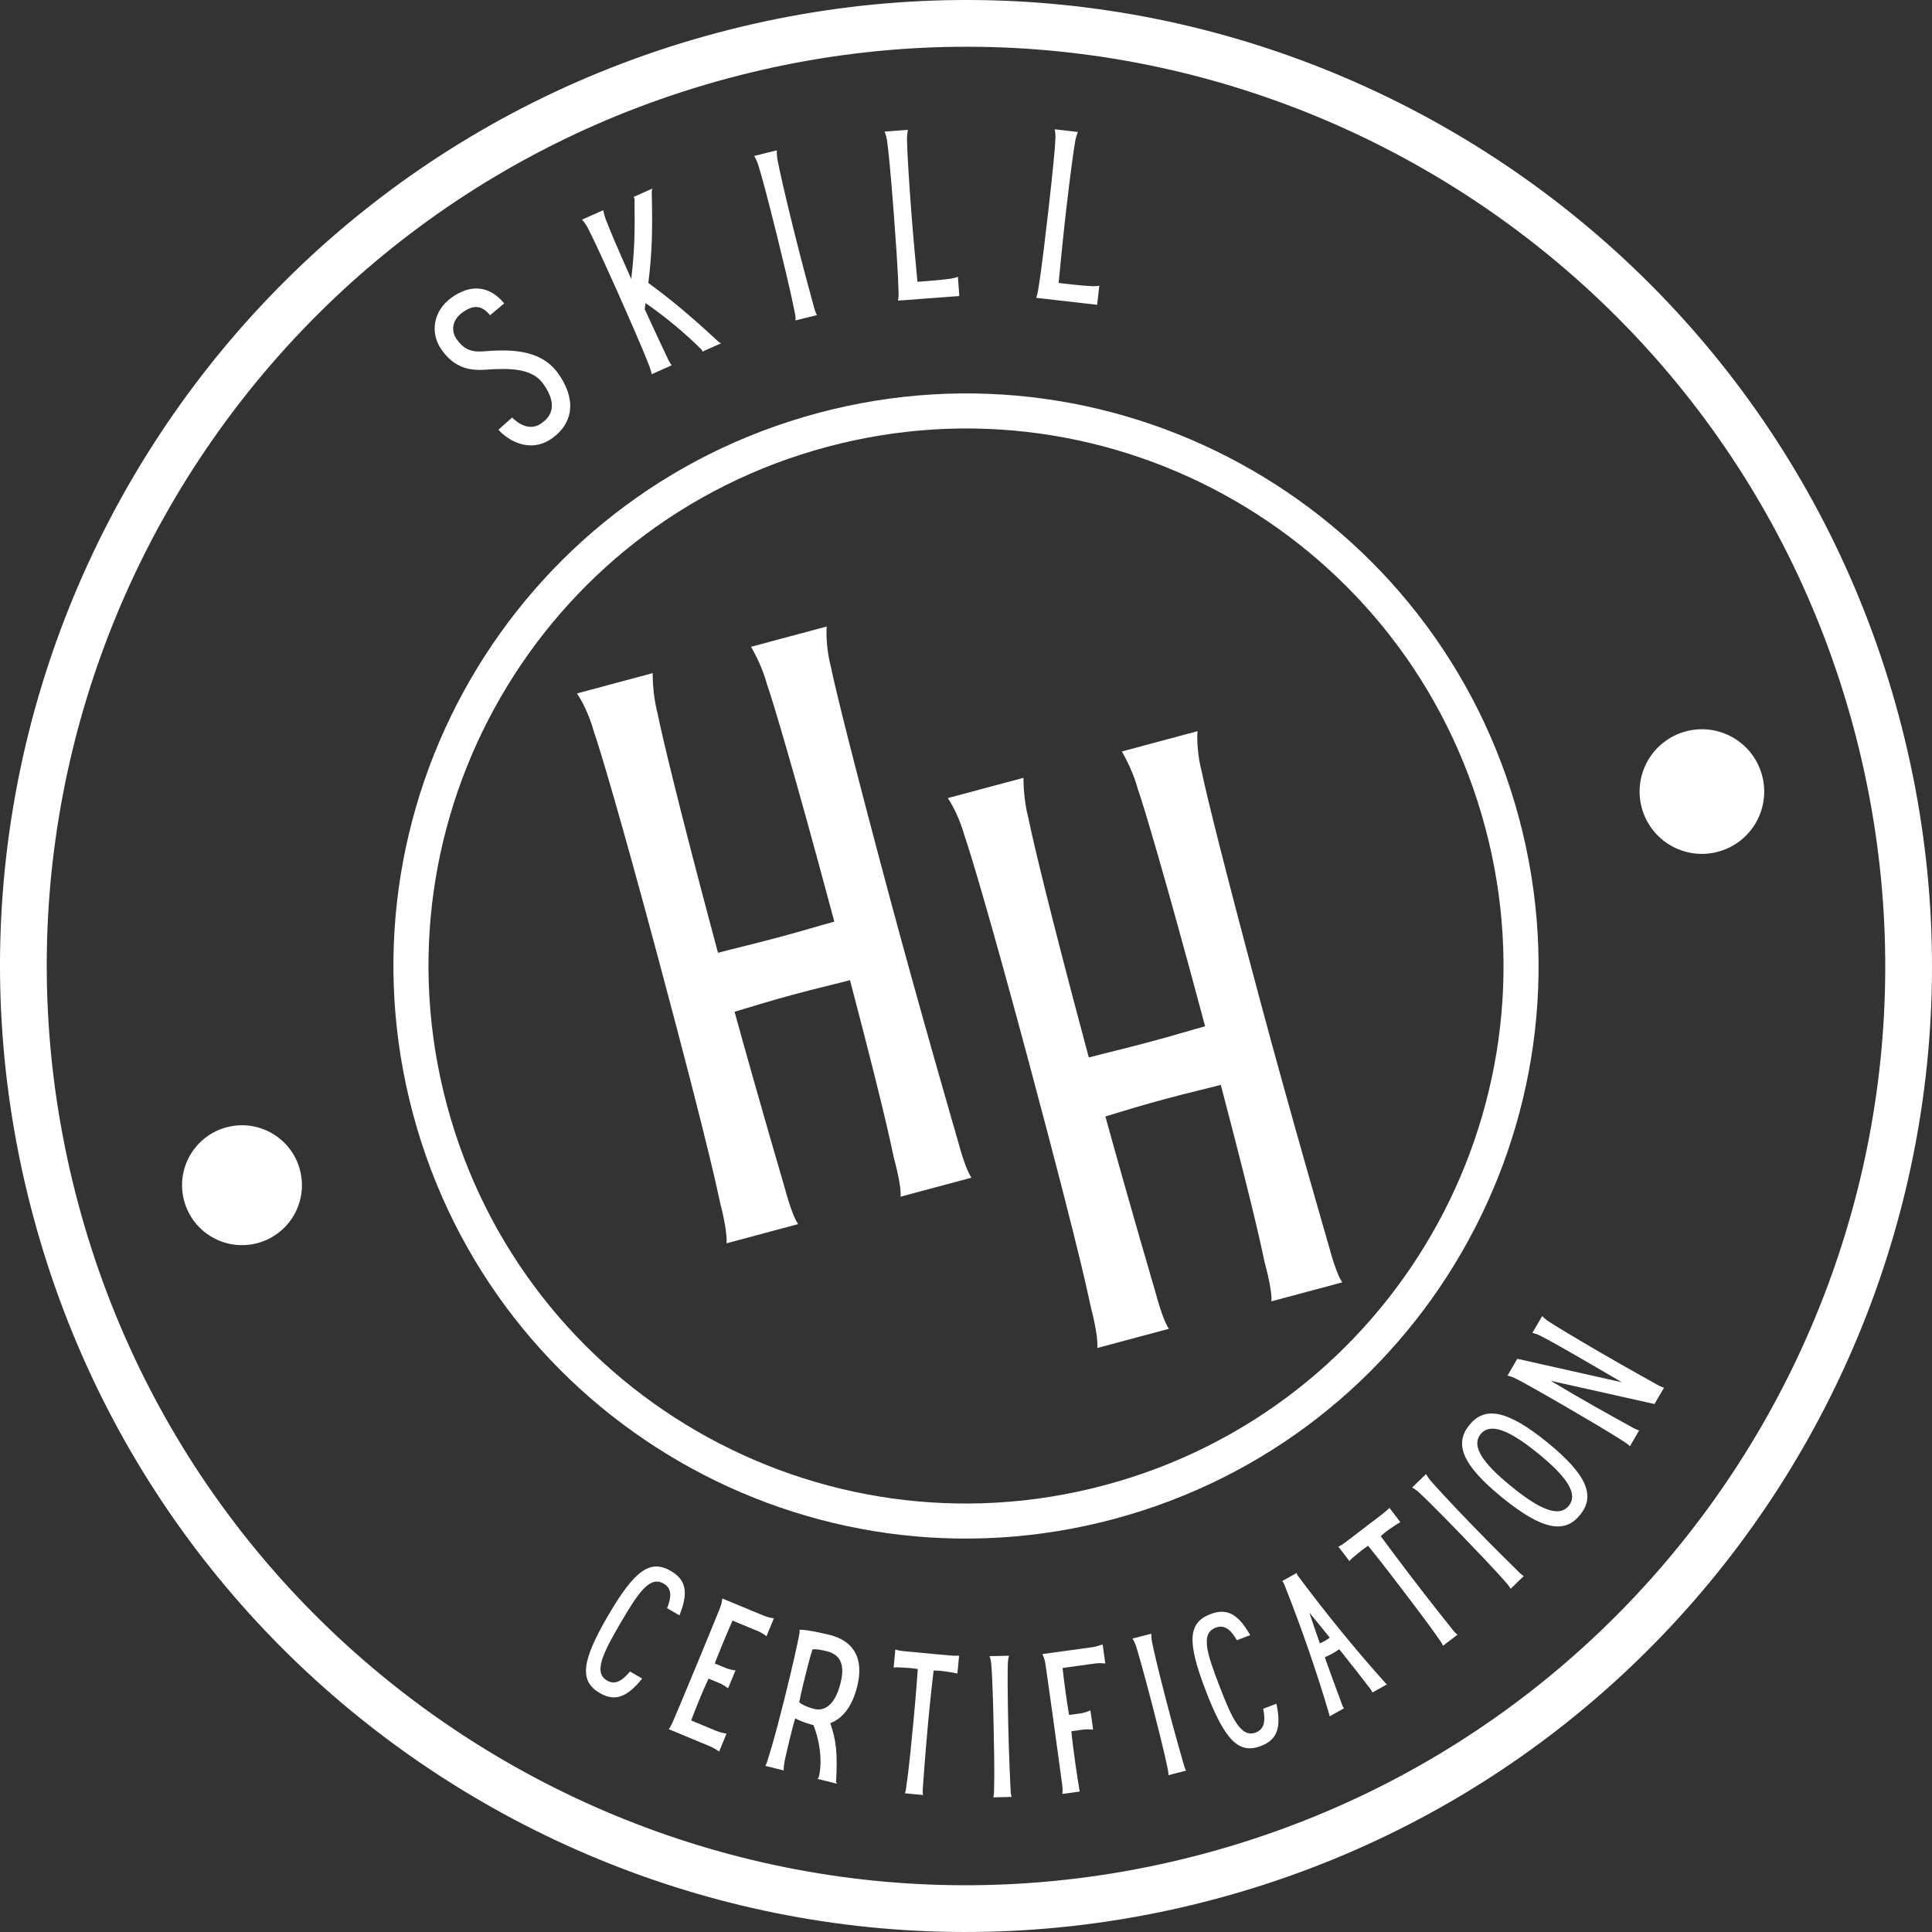 <svg width="257" height="257" viewBox="0 0 257 257" fill="none" xmlns="http://www.w3.org/2000/svg">
<rect x="0" y="0" width="257" height="257" fill="#333333" stroke="none"/>
<path d="M30.128 149.958C25.875 151.097 23.351 155.469 24.491 159.722C25.63 163.975 30.002 166.499 34.255 165.36C38.508 164.22 41.032 159.848 39.892 155.595C38.753 151.342 34.381 148.818 30.128 149.958Z" fill="white"/>
<path d="M224.247 97.29C219.827 98.474 217.202 103.019 218.387 107.441C219.572 111.864 224.118 114.486 228.538 113.302C232.96 112.117 235.583 107.573 234.398 103.151C233.213 98.728 228.67 96.105 224.247 97.29Z" fill="white"/>
<path d="M73.472 58.284C76.372 56.178 76.629 52.969 74.198 49.609C71.735 46.214 67.214 46.52 64.213 46.743C62.393 46.873 61.534 46.21 60.789 45.181C59.907 43.975 60.192 42.536 61.49 41.585C62.998 40.499 64.07 40.581 65.192 41.934L67.071 40.358C65.121 37.998 62.616 37.741 60.043 39.604C57.648 41.341 57.111 44.3 58.805 46.617C60.193 48.547 61.961 49.347 64.387 49.188C67.635 48.966 70.702 48.904 72.243 51.027C74.674 54.387 72.662 55.842 72.025 56.303C70.099 57.702 68.221 55.613 68.123 55.539L66.302 57.166C66.571 57.463 67.536 58.478 69.007 58.967C70.582 59.505 72.125 59.26 73.472 58.284Z" fill="white"/>
<path d="M95.539 45.428C92.087 42.219 89.386 39.937 86.246 37.639C86.78 33.295 86.802 30.373 86.696 25.519C86.707 25.393 86.72 25.233 86.791 25.08L84.265 26.204C84.353 26.281 84.421 26.408 84.406 26.479C84.468 31.255 84.39 33.466 83.973 37.12C82.041 32.788 80.977 30.235 80.716 29.512C80.447 28.925 80.305 28.27 80.256 27.96C79.947 28.098 79.346 28.36 78.837 28.585L77.421 29.222C77.66 29.448 78.052 29.991 78.321 30.578C78.656 31.204 79.931 33.879 82.219 38.997C85.726 46.873 86.112 48.065 86.202 48.276C86.428 48.785 86.662 49.449 86.683 49.778C86.932 49.667 87.483 49.43 88.021 49.185L89.359 48.592C89.128 48.352 88.824 47.719 88.598 47.209C88.565 47.129 87.252 44.397 85.76 41.121L85.869 40.321C88.639 42.193 91.755 44.9 93.298 46.486C93.337 46.509 93.423 46.62 93.431 46.775L95.957 45.651C95.749 45.628 95.656 45.531 95.539 45.428Z" fill="white"/>
<path d="M103.5 21.617C103.343 20.989 103.322 20.324 103.334 19.997C103.001 20.086 102.37 20.233 101.825 20.367L100.318 20.749C100.504 21.023 100.796 21.615 100.953 22.243C101.179 22.92 101.976 25.768 103.324 31.217C105.389 39.59 105.554 40.831 105.613 41.05C105.748 41.595 105.867 42.289 105.822 42.625C106.093 42.552 106.67 42.409 107.246 42.266L108.672 41.917C108.487 41.643 108.295 40.968 108.16 40.423C108.129 40.309 106.769 35.4 105.6 30.663C104.306 25.457 103.659 22.457 103.5 21.617Z" fill="white"/>
<path d="M126.025 37.119C125.748 37.171 124.458 37.316 122.044 37.482C121.891 35.869 121.511 31.949 121.222 28.161C120.816 22.806 120.675 19.738 120.661 18.893C120.611 18.247 120.715 17.593 120.762 17.268C120.422 17.292 119.776 17.342 119.219 17.391L117.664 17.506C117.813 17.812 117.994 18.445 118.044 19.091C118.152 19.788 118.469 22.765 118.89 28.339C119.54 36.935 119.493 38.177 119.51 38.407C119.548 38.966 119.547 39.671 119.453 39.986C119.738 39.966 120.329 39.919 120.922 39.883L122.389 39.769L127.613 39.375C127.599 39.2 127.563 38.73 127.524 38.17L127.418 36.813C127.21 36.913 126.674 37.08 126.025 37.119Z" fill="white"/>
<path d="M144.803 38.035C144.533 38.029 143.246 37.939 140.82 37.639C140.981 36.032 141.35 32.112 141.778 28.332C142.396 23.005 142.821 19.964 142.974 19.118C143.047 18.473 143.262 17.857 143.382 17.557C143.036 17.515 142.391 17.442 141.838 17.378L140.293 17.2C140.379 17.523 140.443 18.177 140.37 18.822C140.35 19.542 140.084 22.507 139.449 28.063C138.473 36.637 138.195 37.851 138.175 38.068C138.104 38.635 137.974 39.318 137.819 39.616C138.097 39.654 138.685 39.719 139.283 39.783L140.736 39.952L145.945 40.545C145.965 40.372 146.018 39.9 146.081 39.346L146.234 37.998C146.005 38.06 145.448 38.108 144.803 38.035Z" fill="white"/>
<path d="M83.802 222.351C82.719 223.646 81.783 224.154 80.749 223.549C78.922 222.485 80.175 219.948 82.565 215.856C84.964 211.76 86.462 209.594 88.289 210.657C89.336 211.27 89.382 212.319 88.739 213.922L90.381 214.879C91.637 211.771 91.222 210.139 89.261 208.989C86.519 207.389 84.454 208.813 80.907 214.881C77.352 220.962 77.033 223.606 79.774 225.206C81.723 226.349 83.348 225.869 85.428 223.289L83.802 222.351Z" fill="white"/>
<path d="M95.31 230.259L91.941 228.86C92.422 227.569 93.361 225.195 94.248 223.292L95.692 223.888C96.169 224.085 96.615 224.412 96.85 224.584C96.959 224.32 97.17 223.816 97.346 223.389L97.842 222.195C97.546 222.174 97.004 222.073 96.527 221.877L95.083 221.281C95.284 220.78 95.262 220.741 96.145 218.616C96.762 217.122 97.253 215.996 97.442 215.576L100.785 216.96C101.289 217.171 101.749 217.472 101.957 217.663C102.054 217.402 102.268 216.909 102.452 216.468L102.937 215.277C102.67 215.237 102.132 215.147 101.628 214.935L98.472 213.624C98.198 213.519 97.705 213.305 97.278 213.129L96.073 212.636C96.06 212.919 95.967 213.447 95.755 213.95C95.451 214.691 94.574 216.881 93.211 220.174C90.607 226.469 89.665 228.665 89.582 228.855C89.413 229.269 89.135 229.813 88.958 230.028L89.018 230.045C89.082 230.073 89.195 230.121 89.345 230.181L94.462 232.307C94.952 232.511 95.405 232.825 95.662 232.991C95.763 232.741 95.974 232.237 96.15 231.81L96.646 230.616C96.341 230.563 95.8 230.463 95.31 230.259Z" fill="white"/>
<path d="M111.38 237.284C111.244 237.152 111.185 237.057 111.223 236.946C111.42 233.139 111.239 231.545 110.449 229.221C111.809 228.711 113.271 227.37 114.019 224.365C115.314 219.191 111.946 217.881 110.401 217.491C109.023 217.145 106.885 216.713 106.342 216.813C106.393 217.045 106.357 217.245 106.318 217.434C106.12 218.526 105.434 221.637 104.308 226.151C102.905 231.756 102.311 233.457 102.261 233.649C102.128 234.109 101.964 234.667 101.803 234.9L104.246 235.508C104.241 235.241 104.284 234.694 104.391 234.173C104.687 232.776 105.6 229.012 105.794 228.569C106.146 228.798 107.079 229.196 108.012 229.427L108.204 229.476C109.134 231.819 109.386 234.511 108.92 236.401C108.911 236.448 108.839 236.557 108.736 236.629L111.38 237.284ZM107.12 222.928C107.662 220.739 107.994 219.644 108.069 219.423C108.374 219.308 109.293 219.486 109.782 219.601C110.634 219.82 112.722 220.277 111.824 223.847C110.939 227.424 109.219 227.55 108.299 227.328C107.555 227.136 106.741 226.807 106.318 226.439C106.366 226.158 106.603 225 107.12 222.928Z" fill="white"/>
<path d="M126.238 220.203C125.942 220.182 125.287 220.112 124.613 220.058L120.394 219.658C119.925 219.616 119.345 219.537 119.099 219.413C119.075 219.654 119.038 220.144 118.989 220.626L118.873 221.819C119.136 221.76 119.721 221.816 120.195 221.834C120.379 221.852 121.052 221.861 122.085 222.009C122.013 222.989 121.885 225.012 121.52 228.864C120.858 236.024 120.629 237.047 120.611 237.23C120.571 237.665 120.493 238.29 120.371 238.546C120.613 238.57 121.095 238.62 121.588 238.667L122.778 238.772C122.716 238.498 122.747 237.864 122.787 237.429C122.804 237.324 123.091 233.102 123.468 229.046C123.829 225.262 124.072 223.208 124.196 222.214C125.199 222.247 125.572 222.304 126.039 222.38C126.575 222.46 127.113 222.55 127.355 222.619C127.385 222.399 127.432 221.906 127.471 221.426L127.579 220.246C127.326 220.258 126.779 220.26 126.238 220.203Z" fill="white"/>
<path d="M134.057 221.587C134.048 221.053 134.146 220.502 134.223 220.247C133.935 220.257 133.391 220.268 132.925 220.281L131.635 220.303C131.736 220.555 131.871 221.1 131.879 221.634C131.939 222.233 132.069 224.678 132.172 229.354C132.332 236.54 132.232 237.584 132.235 237.762C132.25 238.238 132.208 238.83 132.131 239.086C132.354 239.082 132.853 239.071 133.343 239.063L134.562 239.026C134.461 238.774 134.428 238.191 134.412 237.715C134.41 237.626 134.2 233.381 134.116 229.314C134.018 224.86 134.035 222.297 134.057 221.587Z" fill="white"/>
<path d="M143.627 238.318C143.365 236.924 142.705 232.375 142.515 230.292L144.056 230.08C144.563 230.011 145.121 230.052 145.41 230.086C145.368 229.807 145.291 229.269 145.234 228.804L145.044 227.514C144.78 227.652 144.262 227.846 143.755 227.915L142.214 228.127C142.14 227.599 142.08 227.459 141.759 225.176C141.535 223.549 141.389 222.337 141.345 221.879L145.654 221.283C146.182 221.209 146.737 221.239 147.031 221.294C146.99 221.015 146.913 220.477 146.855 220.012L146.672 218.743C146.406 218.836 145.878 219.034 145.351 219.108L141.234 219.674C140.945 219.719 140.407 219.796 139.942 219.853L138.659 220.029C138.794 220.284 138.989 220.801 139.063 221.329C139.072 221.405 139.353 223.285 140.026 228.132C140.961 234.875 141.253 237.132 141.28 237.315C141.351 237.788 141.371 238.363 141.32 238.634L143.627 238.318Z" fill="white"/>
<path d="M153.3 218.665C153.161 218.144 153.146 217.589 153.152 217.319C152.868 217.384 152.347 217.524 151.898 217.644L150.645 217.969C150.805 218.194 151.049 218.687 151.189 219.208C151.374 219.773 152.063 222.136 153.241 226.658C155.039 233.618 155.182 234.652 155.229 234.829C155.352 235.288 155.441 235.867 155.424 236.14C155.643 236.081 156.123 235.953 156.605 235.835L157.786 235.53C157.625 235.305 157.464 234.744 157.341 234.286C157.315 234.192 156.132 230.107 155.12 226.166C153.998 221.852 153.43 219.357 153.3 218.665Z" fill="white"/>
<path d="M168.034 227.304C168.369 228.969 168.172 230.027 167.059 230.459C165.085 231.223 163.889 228.638 162.192 224.222C160.479 219.787 159.73 217.284 161.704 216.521C162.838 216.083 163.686 216.704 164.53 218.188L166.304 217.511C164.661 214.589 163.126 213.905 161.008 214.718C158.041 215.86 157.871 218.352 160.4 224.914C162.922 231.49 164.783 233.393 167.751 232.251C169.848 231.444 170.499 229.873 169.788 226.633L168.034 227.304Z" fill="white"/>
<path d="M184.514 224.048C184.38 224.006 184.271 223.89 184.225 223.802C180.375 219.526 176.256 214.451 172.801 209.813C172.691 209.653 172.469 209.41 172.5 209.234L172.462 209.256C171.888 209.577 170.81 210.179 170.587 210.306L170.537 210.33C170.698 210.388 170.816 210.702 170.887 210.885C173.019 216.257 175.175 222.428 176.789 227.95C176.825 228.041 176.887 228.192 176.845 228.326L178.798 227.233C178.647 227.128 178.564 226.86 178.517 226.727C177.944 225.172 177.13 223.01 176.234 220.457C176.831 220.185 177.491 219.852 178.148 219.385C179.84 221.49 181.258 223.323 182.27 224.638C182.345 224.752 182.517 224.974 182.561 225.141L184.514 224.048ZM175.572 218.612C175.11 217.306 174.645 215.944 174.173 214.518C175.124 215.648 176.033 216.79 176.886 217.846C176.499 218.151 176.039 218.397 175.572 218.612Z" fill="white"/>
<path d="M183.814 201.461C183.573 201.648 183.054 202.045 182.506 202.46L179.148 205.024C178.768 205.316 178.29 205.656 178.032 205.736C178.171 205.923 178.479 206.321 178.771 206.701L179.496 207.657C179.65 207.437 180.112 207.078 180.476 206.769C180.626 206.661 181.129 206.203 181.988 205.615C182.608 206.387 183.868 207.96 186.223 211.039C190.592 216.75 191.12 217.637 191.237 217.784C191.5 218.138 191.875 218.663 191.956 218.921C192.142 218.782 192.532 218.487 192.92 218.182L193.876 217.457C193.646 217.306 193.234 216.813 192.972 216.459C192.908 216.387 190.252 213.065 187.79 209.837C185.482 206.813 184.266 205.15 183.668 204.338C184.44 203.673 184.743 203.469 185.141 203.206C185.584 202.897 186.039 202.597 186.276 202.477C186.139 202.302 185.842 201.901 185.55 201.521L184.83 200.585C184.645 200.769 184.24 201.135 183.814 201.461Z" fill="white"/>
<path d="M190.501 197.186C190.128 196.794 189.821 196.317 189.702 196.081C189.499 196.281 189.107 196.654 188.77 196.979L187.837 197.877C188.083 198.001 188.554 198.299 188.927 198.691C189.371 199.097 191.135 200.803 194.383 204.167C199.375 209.332 200.01 210.157 200.135 210.291C200.463 210.638 200.832 211.098 200.954 211.345C201.113 211.19 201.466 210.839 201.822 210.498L202.7 209.648C202.447 209.537 202.037 209.133 201.709 208.785C201.635 208.716 198.606 205.751 195.776 202.822C192.683 199.617 190.958 197.722 190.501 197.186Z" fill="white"/>
<path d="M210.185 201.518C212.185 199.061 211.264 196.291 205.821 191.861C200.367 187.435 197.46 187.096 195.46 189.554C193.462 192.022 194.383 194.792 199.837 199.219C205.281 203.648 208.187 203.987 210.185 201.518ZM208.685 200.3C207.359 201.94 204.721 200.726 201.048 197.732C197.364 194.742 195.634 192.412 196.959 190.772C198.288 189.143 200.926 190.357 204.61 193.348C208.283 196.341 210.014 198.671 208.685 200.3Z" fill="white"/>
<path d="M212.843 179.89C208.988 177.638 206.801 176.314 206.213 175.913C205.764 175.653 205.362 175.28 205.139 175.072C205.004 175.321 204.737 175.783 204.49 176.196L203.839 177.309C204.12 177.356 204.646 177.528 205.109 177.795C205.65 178.064 207.835 179.255 211.848 181.598C213.421 182.506 214.693 183.249 215.742 183.873L201.834 180.751L201.185 181.874C201.06 182.075 200.949 182.284 200.839 182.459L200.534 182.987C200.804 183.038 201.341 183.207 201.804 183.474C202.345 183.742 204.53 184.933 208.543 187.277C214.75 190.887 215.585 191.501 215.744 191.593C216.157 191.84 216.639 192.18 216.818 192.389C216.932 192.191 217.174 191.757 217.428 191.332L218.039 190.274C217.771 190.234 217.251 189.96 216.838 189.713C216.759 189.667 213.041 187.636 209.523 185.595C208.225 184.837 207.156 184.185 206.284 183.681L220.082 186.766L221.354 184.593C221.084 184.542 220.566 184.279 220.153 184.032C220.074 183.986 216.362 181.931 212.843 179.89Z" fill="white"/>
<path d="M118.248 118.987C113.589 101.599 111.103 91.573 110.543 88.773C109.982 86.678 109.876 84.449 109.97 83.34C108.875 83.634 106.77 84.198 104.945 84.687L99.91 86.036C100.452 86.974 101.475 88.957 102.037 91.052C102.829 93.298 105.71 102.928 110.565 121.045L110.981 122.598C109.24 123.065 106.889 123.796 103.678 124.656C100.113 125.611 97.43 126.23 95.511 126.743L95.095 125.19C90.436 107.803 88.034 97.754 87.484 94.952C86.923 92.856 86.817 90.628 86.818 89.544C85.723 89.837 83.617 90.401 81.783 90.893L76.748 92.242C77.383 93.156 78.406 95.138 78.968 97.234C79.77 99.477 82.641 109.109 87.496 127.227C95.001 155.237 95.621 159.383 95.816 160.113C96.308 161.948 96.742 164.278 96.648 165.387C97.555 165.144 99.484 164.627 101.402 164.113L106.166 162.837C105.53 161.923 104.825 159.666 104.333 157.831C104.26 157.56 101.121 146.927 97.714 134.589C100.069 133.868 102.879 133.015 105.714 132.255C108.925 131.395 111.327 130.852 113.068 130.385C118.245 150.081 118.715 153.296 118.885 153.932C119.377 155.766 119.895 158.074 119.801 159.183C120.718 158.937 122.636 158.424 124.565 157.907L129.224 156.658C128.589 155.745 127.883 153.487 127.391 151.652C127.294 151.288 122.49 134.821 118.248 118.987Z" fill="white"/>
<path d="M167.574 132.911C162.915 115.523 160.429 105.497 159.869 102.697C159.308 100.602 159.202 98.373 159.296 97.264C158.201 97.558 156.096 98.122 154.271 98.611L149.237 99.96C149.779 100.898 150.801 102.881 151.363 104.976C152.155 107.222 155.036 116.852 159.891 134.969L160.307 136.522C158.566 136.989 156.215 137.719 153.004 138.58C149.439 139.535 146.756 140.153 144.838 140.667L144.421 139.114C139.762 121.726 137.36 111.678 136.811 108.876C136.249 106.78 136.144 104.552 136.144 103.468C135.049 103.761 132.943 104.325 131.109 104.817L126.074 106.166C126.71 107.079 127.732 109.062 128.294 111.158C129.096 113.401 131.968 123.033 136.822 141.15C144.327 169.16 144.947 173.307 145.142 174.037C145.634 175.872 146.068 178.202 145.975 179.311C146.881 179.068 148.81 178.551 150.728 178.037L155.492 176.761C154.856 175.847 154.151 173.589 153.659 171.755C153.586 171.484 150.447 160.851 147.04 148.513C149.395 147.792 152.205 146.939 155.04 146.179C158.251 145.319 160.653 144.776 162.394 144.309C167.571 164.005 168.041 167.22 168.211 167.856C168.703 169.69 169.221 171.998 169.127 173.107C170.044 172.861 171.962 172.347 173.891 171.831L178.55 170.582C177.915 169.669 177.209 167.411 176.718 165.576C176.62 165.211 171.817 148.745 167.574 132.911Z" fill="white"/>
<path fill-rule="evenodd" clip-rule="evenodd" d="M161.75 252.591C230.283 234.227 270.954 163.783 252.591 95.25C234.227 26.717 163.783 -13.954 95.25 4.409C26.717 22.773 -13.954 93.217 4.409 161.75C22.773 230.283 93.217 270.954 161.75 252.591ZM160.141 246.586C225.358 229.111 264.061 162.076 246.586 96.859C229.111 31.642 162.076 -7.061 96.859 10.414C31.642 27.889 -7.061 94.924 10.414 160.141C27.889 225.358 94.924 264.061 160.141 246.586Z" fill="white"/>
<path fill-rule="evenodd" clip-rule="evenodd" d="M148.209 202.054C188.831 191.169 212.939 149.414 202.054 108.791C191.169 68.169 149.414 44.062 108.791 54.946C68.169 65.831 44.062 107.586 54.946 148.209C65.831 188.831 107.586 212.939 148.209 202.054ZM147.002 197.55C185.138 187.332 207.769 148.133 197.55 109.998C187.332 71.862 148.133 49.231 109.998 59.45C71.862 69.668 49.231 108.867 59.45 147.002C69.668 185.138 108.867 207.769 147.002 197.55Z" fill="white"/>
</svg>
